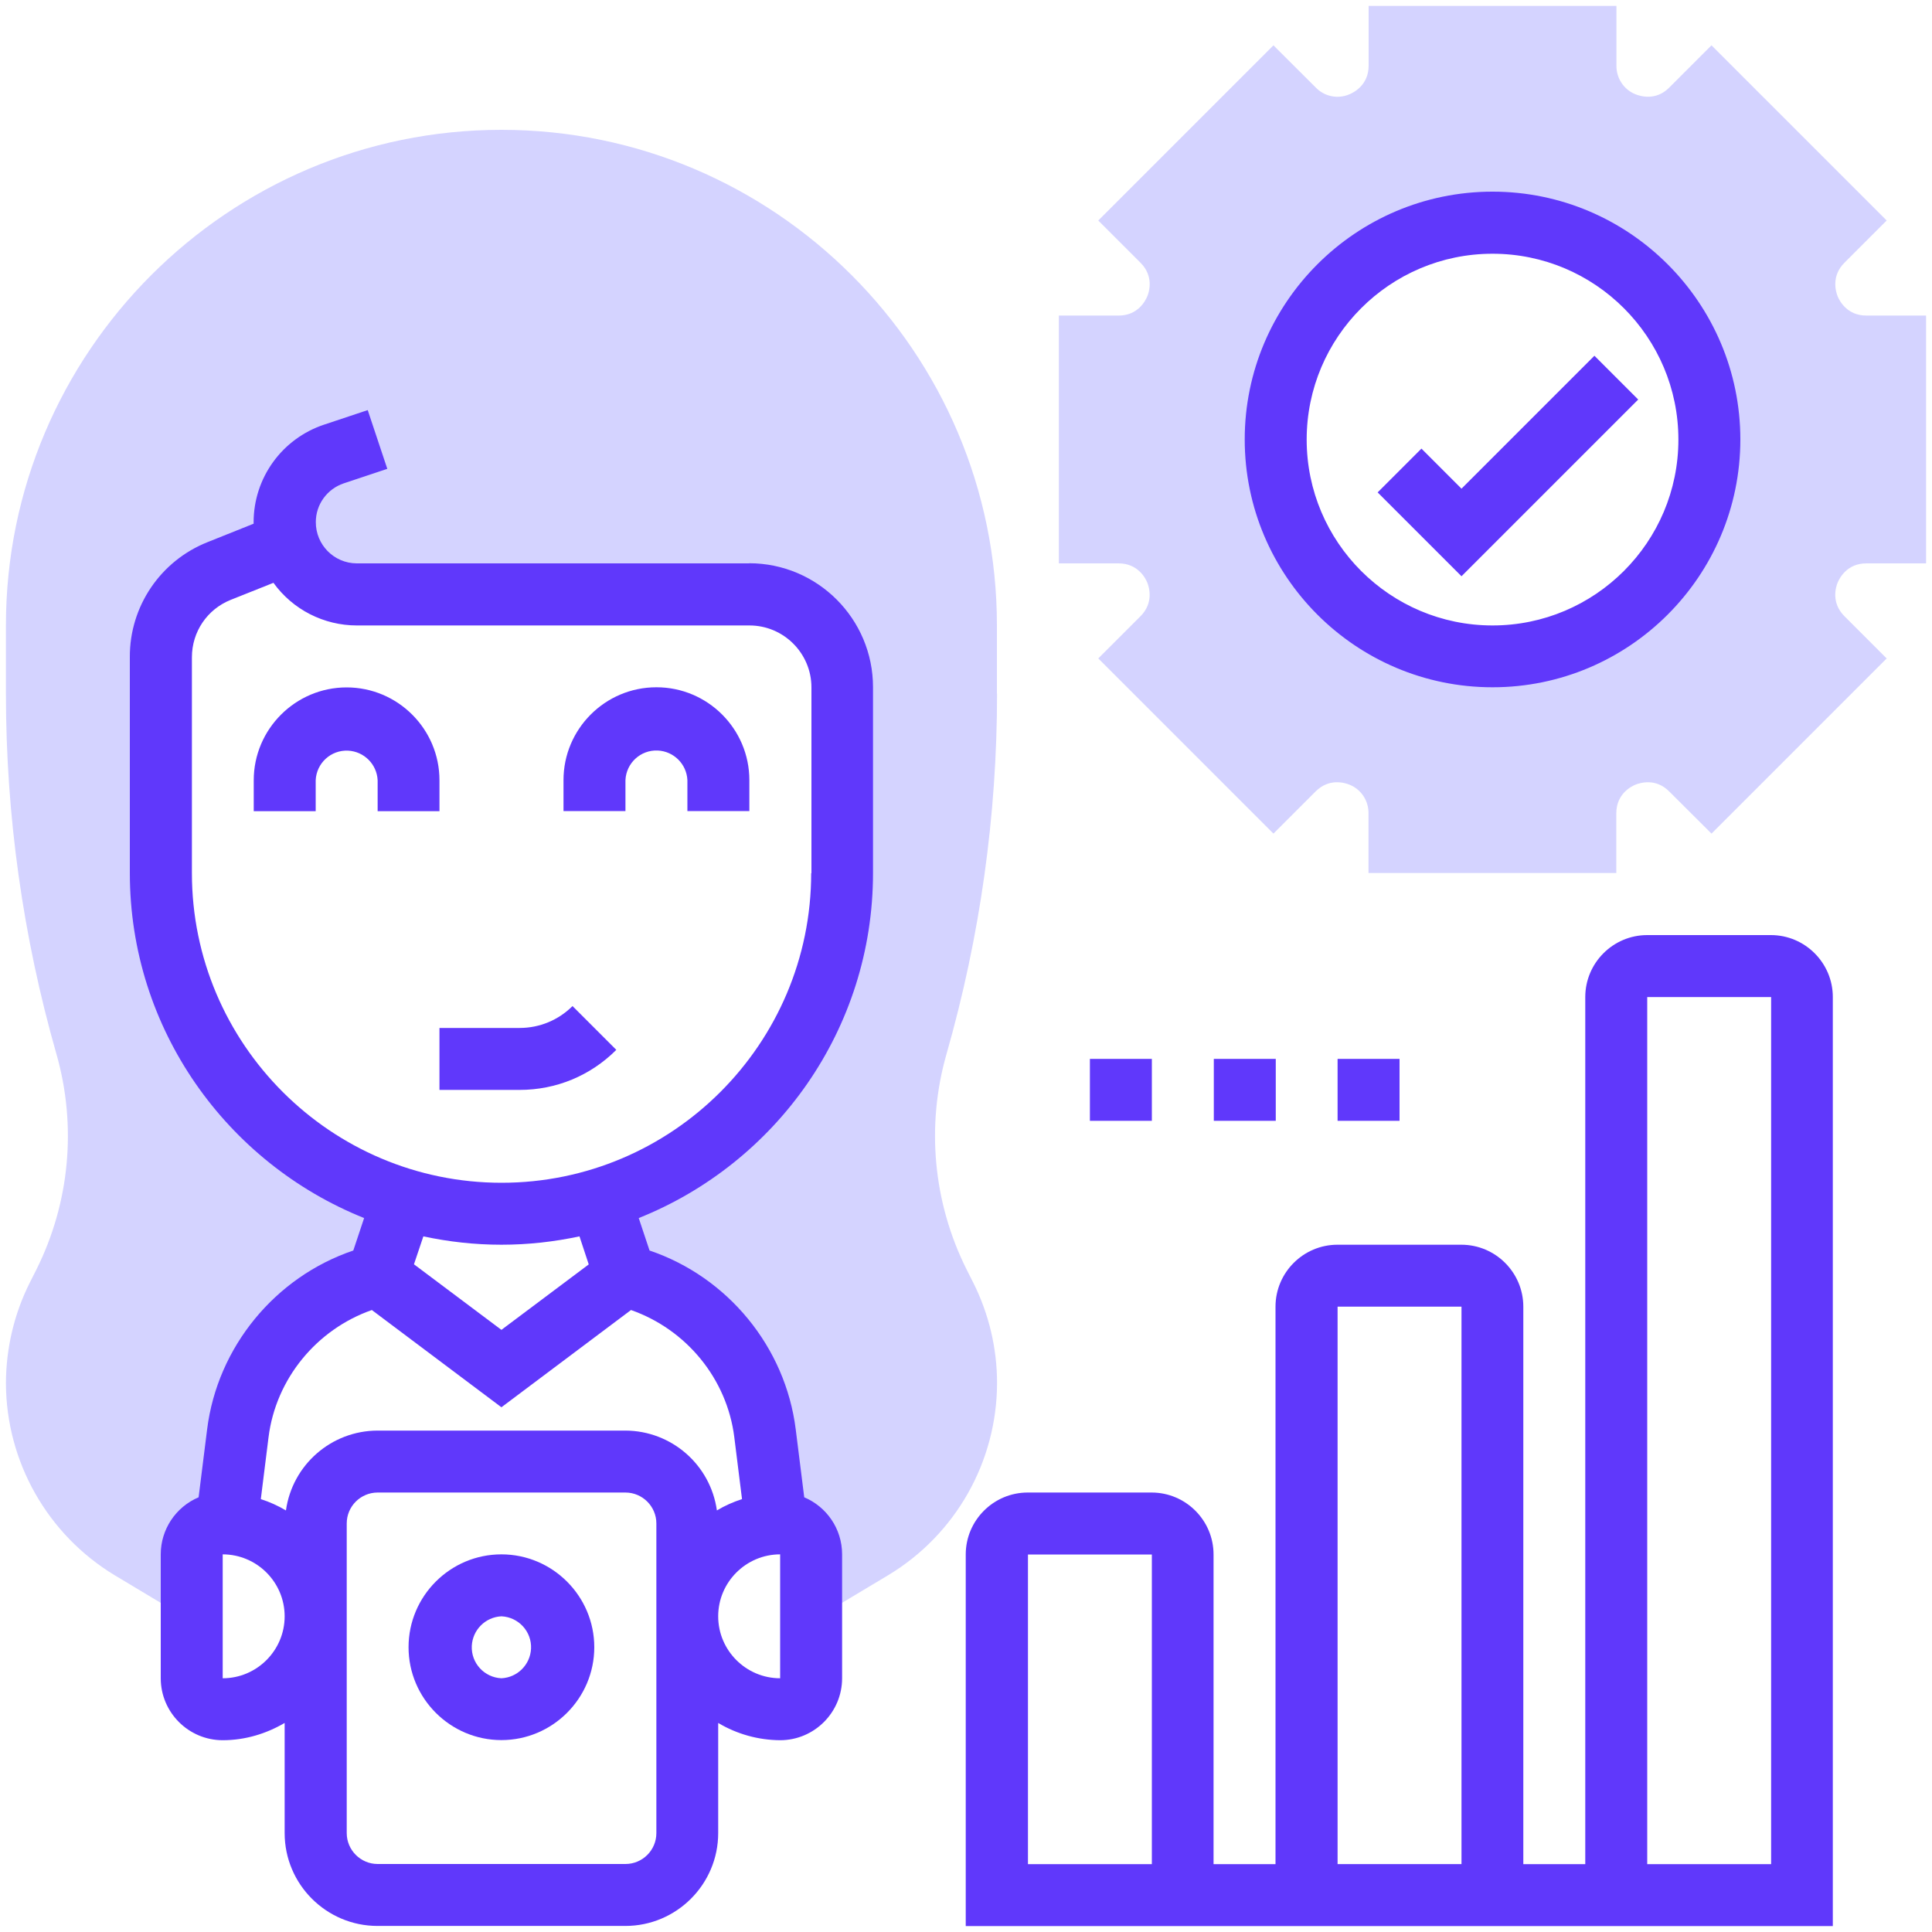 <svg xmlns="http://www.w3.org/2000/svg" id="Layer_1" data-name="Layer 1" viewBox="0 0 150 150"><defs><style>      .cls-1 {        fill: #d4d3ff;      }      .cls-2 {        fill: #6038fb;      }    </style></defs><path class="cls-1" d="M24.51,125.49h.19l-.22-.22c0,.07.02.14.02.22ZM53.17,125.49h.19c0-.07.02-.14.02-.22l-.21.22Z"></path><path class="cls-1" d="M77.4,53.86v-5.31c0-21.21-17.26-38.47-38.47-38.47S.46,27.34.46,48.55v5.31c0,9.46,1.32,18.87,3.92,27.97,1.59,5.57,1.04,11.54-1.55,16.73l-.53,1.05c-1.21,2.42-1.83,5.08-1.84,7.78.02,6.1,3.22,11.75,8.44,14.91l5.32,3.19h.67v-4.81c0-1.33,1.08-2.4,2.4-2.4.11,0,.22.03.32.03l-.03-.03.88-7c.74-5.93,5.05-10.79,10.85-12.24l1.98-5.93h.04c-10.9-3.27-18.85-13.36-18.85-25.33v-16.76c0-2.95,1.8-5.6,4.53-6.7l5.34-2.14v.02c.73,2.34,2.89,3.93,5.34,3.93h30.48c3.98,0,7.21,3.23,7.21,7.21v14.43c0,11.96-7.95,22.06-18.85,25.33h.04l1.98,5.93c5.8,1.45,10.11,6.31,10.85,12.24l.88,7-.02.03c.11,0,.21-.03.32-.03,1.33,0,2.4,1.08,2.4,2.4v4.81h.67l5.32-3.19c5.23-3.15,8.43-8.81,8.44-14.91,0-2.7-.63-5.36-1.84-7.78l-.53-1.05c-2.59-5.18-3.15-11.15-1.55-16.73,2.6-9.1,3.92-18.51,3.92-27.97ZM144.9,43.74h4.64v-19.24h-4.64c-1.49,0-2.08-1.14-2.22-1.48s-.53-1.57.52-2.62l3.28-3.28-13.6-13.6-3.28,3.28c-1.05,1.06-2.27.66-2.62.52-.91-.36-1.49-1.25-1.48-2.22V.46h-19.24v4.64c0,1.49-1.14,2.08-1.49,2.22-.9.39-1.94.18-2.62-.53l-3.28-3.27-13.6,13.6,3.28,3.28c1.05,1.05.67,2.27.52,2.62s-.73,1.48-2.22,1.48h-4.64v19.24h4.64c1.49,0,2.08,1.14,2.22,1.48s.53,1.57-.52,2.62l-3.28,3.28,13.6,13.6,3.28-3.28c1.06-1.05,2.27-.66,2.62-.52.91.36,1.49,1.25,1.48,2.22v4.64h19.24v-4.64c0-1.49,1.14-2.08,1.49-2.22.35-.14,1.57-.53,2.62.53l3.28,3.27,13.6-13.6-3.28-3.28c-1.05-1.05-.67-2.27-.52-2.62s.73-1.48,2.22-1.48h0ZM115.88,50.96c-9.3,0-16.83-7.54-16.83-16.83s7.54-16.83,16.83-16.83,16.83,7.54,16.83,16.83-7.54,16.83-16.83,16.83Z"></path><path class="cls-2" d="M40.34,79.81h-6.22v4.81h6.22c2.84,0,5.5-1.1,7.51-3.11l-3.4-3.4c-1.09,1.09-2.56,1.7-4.1,1.7h0ZM34.12,62.98v-2.4c0-3.98-3.24-7.21-7.21-7.21s-7.21,3.24-7.21,7.21v2.4h4.81v-2.4c.06-1.33,1.18-2.36,2.51-2.3,1.24.06,2.24,1.05,2.3,2.3v2.4h4.81ZM50.96,53.36c-3.98,0-7.21,3.24-7.21,7.21v2.4h4.81v-2.4c.06-1.33,1.18-2.36,2.51-2.3,1.24.06,2.24,1.05,2.3,2.3v2.4h4.81v-2.4c0-3.98-3.24-7.21-7.21-7.21ZM38.93,120.68c-3.98,0-7.21,3.24-7.21,7.21s3.24,7.21,7.21,7.21,7.21-3.24,7.21-7.21-3.24-7.21-7.21-7.21ZM38.93,130.3c-1.33-.06-2.36-1.18-2.3-2.51.06-1.24,1.05-2.24,2.3-2.3,1.33.06,2.36,1.18,2.3,2.51-.06,1.24-1.05,2.24-2.3,2.3Z"></path><path class="cls-2" d="M58.17,43.74h-30.48c-1.76-.01-3.18-1.45-3.17-3.21,0-1.36.87-2.56,2.16-3l3.39-1.13-1.52-4.56-3.39,1.13c-3.27,1.09-5.47,4.14-5.47,7.58v.11l-3.57,1.43c-3.66,1.45-6.06,4.99-6.04,8.93v16.76c0,12.14,7.55,22.53,18.19,26.79l-.84,2.52c-6.06,2.05-10.55,7.48-11.35,13.89l-.66,5.27c-1.78.75-2.94,2.5-2.94,4.43v9.62c0,2.65,2.16,4.81,4.81,4.81,1.76,0,3.39-.51,4.81-1.34v8.55c0,3.98,3.24,7.21,7.21,7.21h19.24c3.98,0,7.21-3.24,7.21-7.21v-8.55c1.46.87,3.12,1.33,4.81,1.34,2.65,0,4.81-2.16,4.81-4.81v-9.62c0-1.99-1.21-3.7-2.94-4.43l-.66-5.27c-.8-6.41-5.29-11.84-11.35-13.89l-.84-2.52c10.64-4.25,18.19-14.64,18.19-26.79v-14.43c0-5.3-4.31-9.62-9.62-9.62ZM17.29,130.3v-9.62c2.65,0,4.81,2.16,4.81,4.81s-2.16,4.81-4.81,4.81ZM50.96,142.32c0,1.33-1.08,2.4-2.4,2.4h-19.24c-1.32,0-2.4-1.08-2.4-2.4v-24.04c0-1.33,1.08-2.4,2.4-2.4h19.24c1.32,0,2.4,1.08,2.4,2.4v24.04ZM60.57,130.3c-2.65,0-4.81-2.16-4.81-4.81s2.16-4.81,4.81-4.81v9.62s0,0,0,0ZM57.01,111.58l.6,4.81c-.68.22-1.34.51-1.95.88-.5-3.55-3.53-6.19-7.11-6.2h-19.24c-3.58.01-6.61,2.65-7.11,6.2-.62-.37-1.27-.66-1.95-.88l.6-4.81c.57-4.54,3.74-8.37,8.02-9.87l10.06,7.55,10.06-7.55c4.28,1.5,7.45,5.32,8.02,9.87ZM45.72,98.16l-6.79,5.09-6.79-5.09.73-2.17c1.95.42,3.98.65,6.06.65s4.11-.23,6.06-.65l.72,2.18ZM62.98,67.79c0,13.26-10.79,24.04-24.04,24.04s-24.04-10.79-24.04-24.04v-16.76c0-1.98,1.19-3.73,3.02-4.46l3.31-1.32c1.5,2.08,3.91,3.31,6.48,3.31h30.48c2.65,0,4.81,2.16,4.81,4.81v14.43ZM115.88,53.36c10.61,0,19.24-8.63,19.24-19.24s-8.63-19.24-19.24-19.24-19.24,8.63-19.24,19.24,8.63,19.24,19.24,19.24ZM115.88,19.7c7.96,0,14.43,6.47,14.43,14.43s-6.47,14.43-14.43,14.43-14.43-6.47-14.43-14.43,6.47-14.43,14.43-14.43Z"></path><path class="cls-2" d="M127.19,31.02l-3.4-3.4-10.32,10.32-3.11-3.11-3.4,3.4,6.51,6.51,13.72-13.72ZM137.51,72.6h-9.62c-2.65,0-4.81,2.16-4.81,4.81v67.32h-4.81v-43.28c0-2.65-2.16-4.81-4.81-4.81h-9.62c-2.65,0-4.81,2.16-4.81,4.81v43.28h-4.81v-24.04c0-2.65-2.16-4.81-4.81-4.81h-9.62c-2.65,0-4.81,2.16-4.81,4.81v28.85h67.32v-72.13c0-2.65-2.16-4.81-4.81-4.81ZM89.43,144.73h-9.62v-24.04h9.62v24.04ZM103.85,101.45h9.62v43.28h-9.62v-43.28ZM137.51,144.73h-9.62v-67.32h9.62v67.32ZM84.62,82.21h4.81v4.81h-4.81v-4.81ZM94.24,82.21h4.81v4.81h-4.81v-4.81ZM103.85,82.21h4.81v4.81h-4.81v-4.81Z"></path></svg>